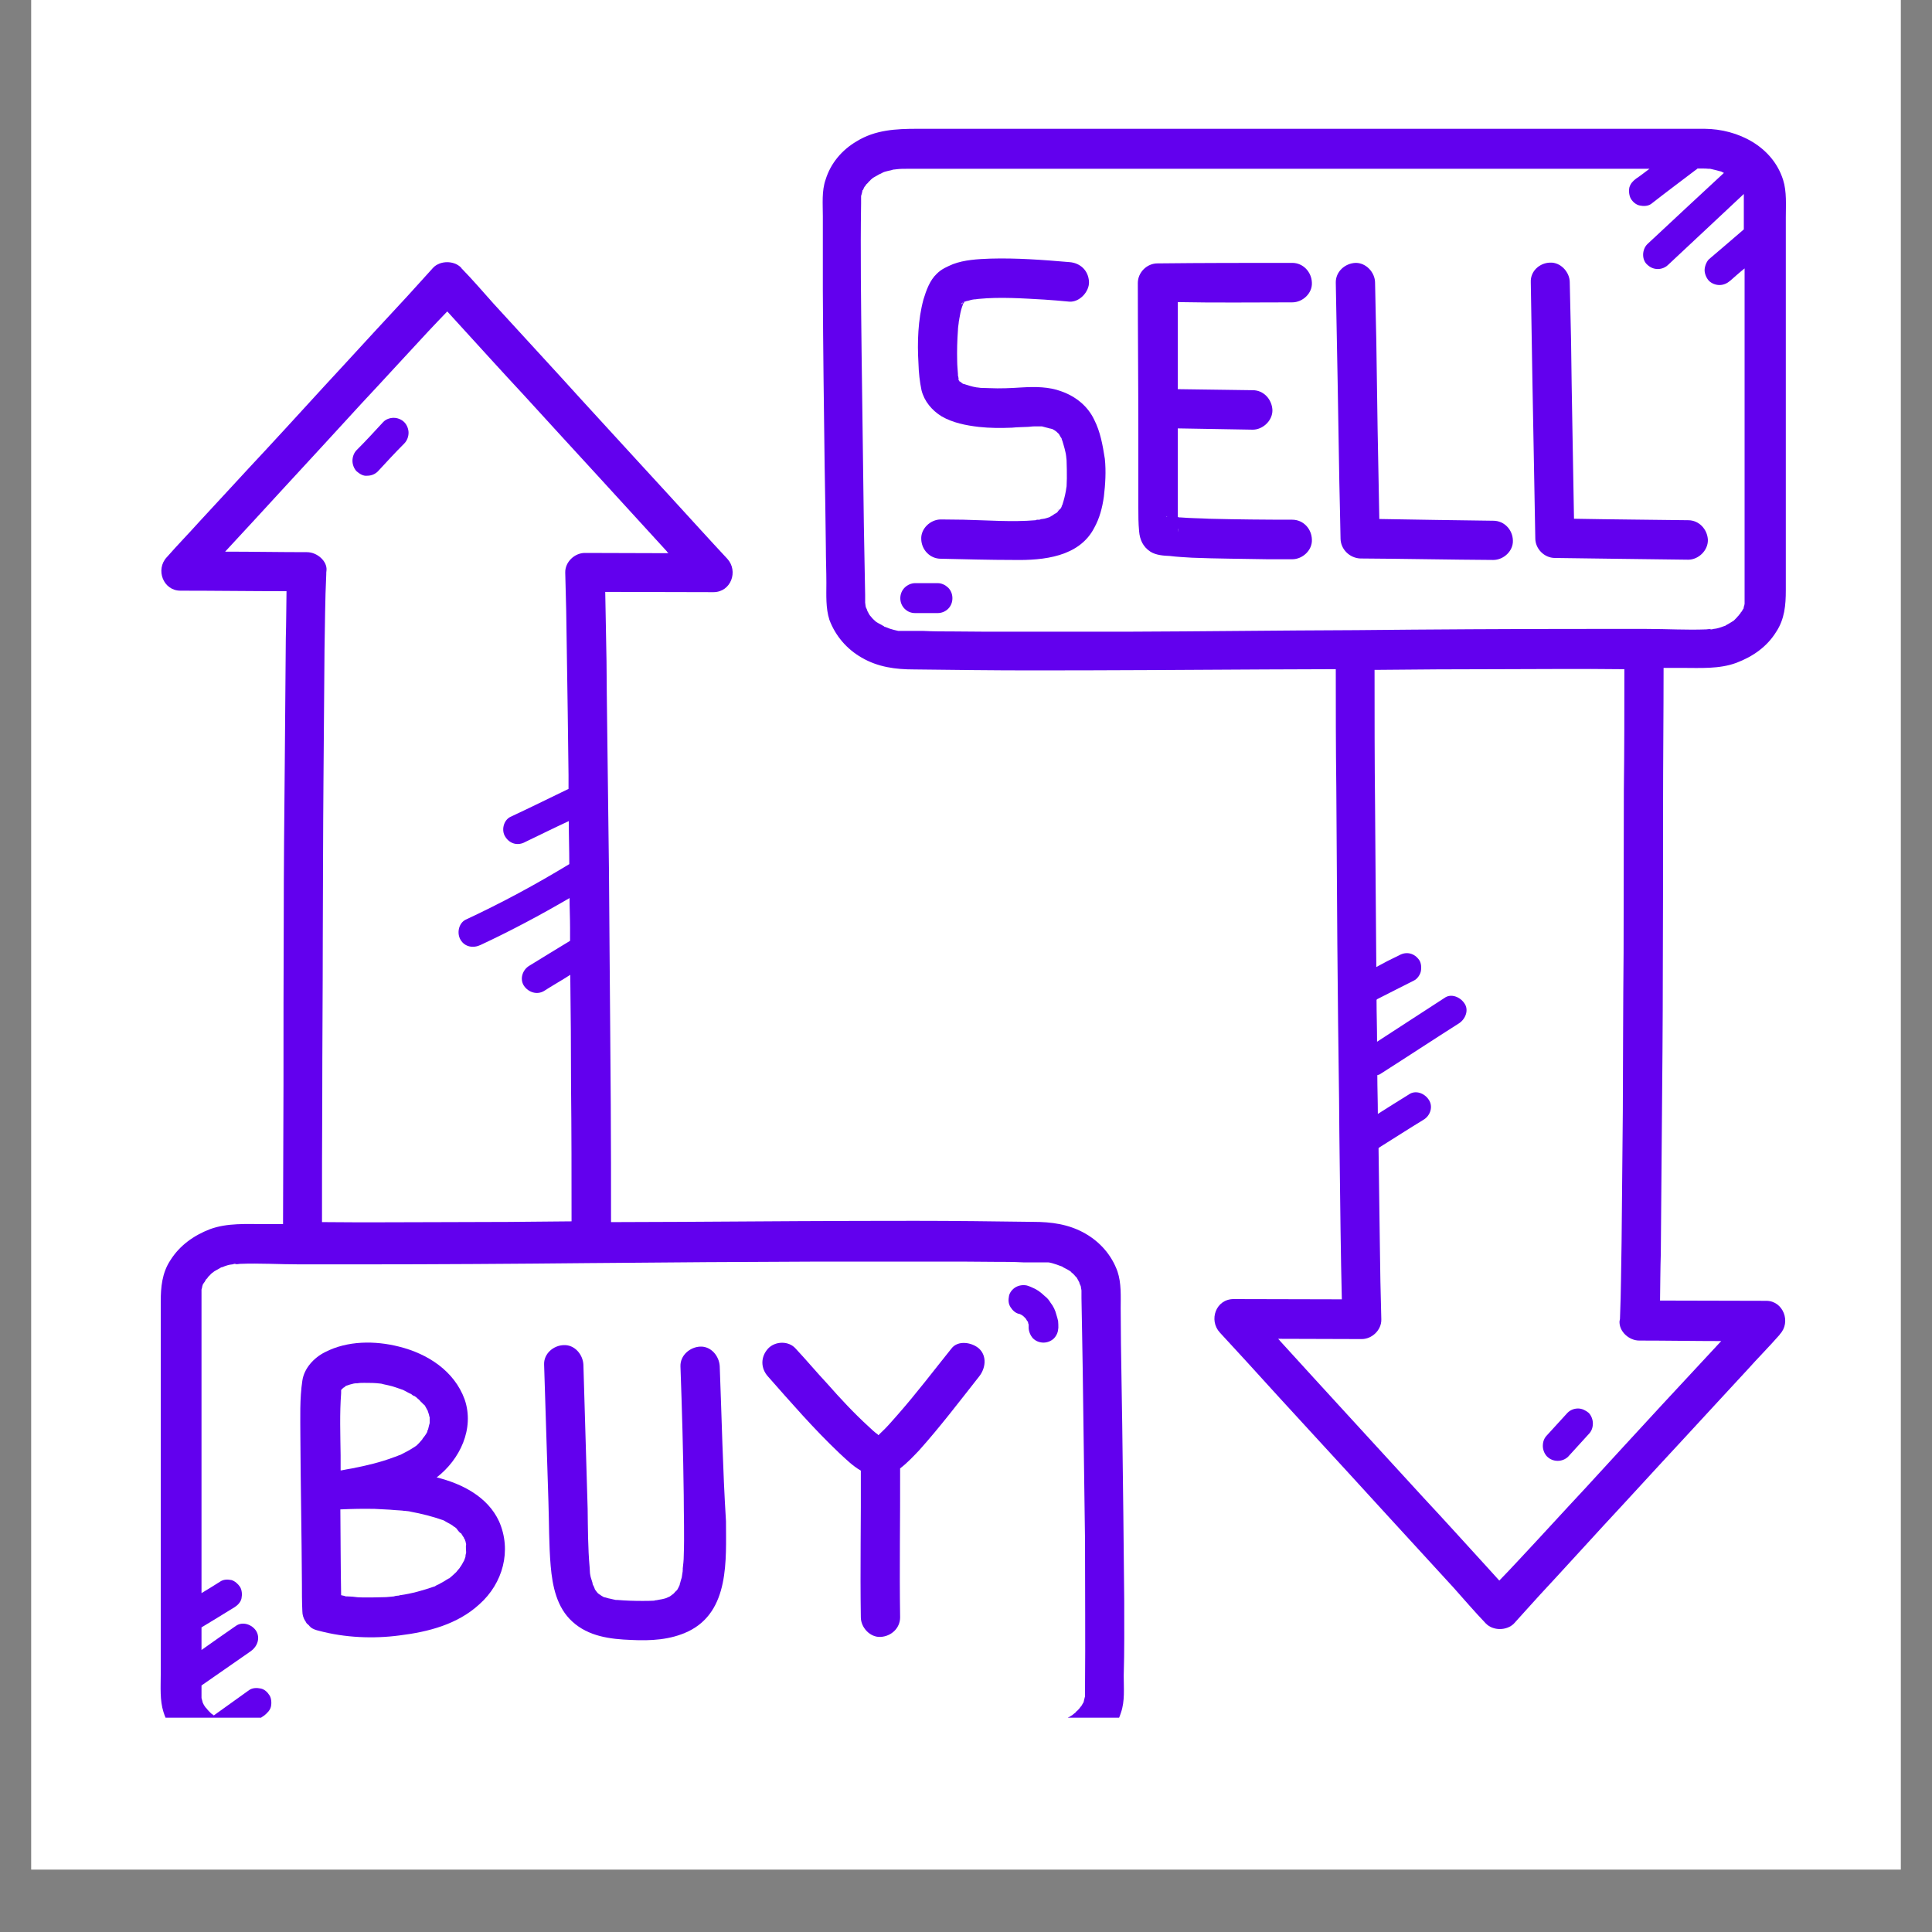<svg xmlns="http://www.w3.org/2000/svg" xmlns:xlink="http://www.w3.org/1999/xlink" width="40" zoomAndPan="magnify" viewBox="0 0 30 30" height="40" preserveAspectRatio="xMidYMid meet" version="1.0"><rect x="0" y="0" width="30" height="30" fill="#808080" stroke="none"/><defs><clipPath id="dfac2bef64"><path d="M 0.484 0 L 29.516 0 L 29.516 29.031 L 0.484 29.031 Z M 0.484 0 " clip-rule="nonzero"/></clipPath><clipPath id="7050bc6e00"><path d="M 2.41 4 L 18 4 L 18 26.672 L 2.41 26.672 Z M 2.41 4 " clip-rule="nonzero"/></clipPath><clipPath id="dbfc2b7a29"><path d="M 27 9 L 27.816 9 L 27.816 10 L 27 10 Z M 27 9 " clip-rule="nonzero"/></clipPath><clipPath id="d8d63807be"><path d="M 12 2 L 27.816 2 L 27.816 26 L 12 26 Z M 12 2 " clip-rule="nonzero"/></clipPath></defs><g clip-path="url(#dfac2bef64)"><path fill="#ffffff" d="M 0.484 0 L 29.516 0 L 29.516 29.031 L 0.484 29.031 Z M 0.484 0 " fill-opacity="1" fill-rule="nonzero"/></g><path fill="#6200ee" d="M 3.621 19.613 C 3.621 19.613 3.629 19.613 3.629 19.613 C 3.629 19.621 3.629 19.621 3.621 19.613 Z M 3.621 19.613 " fill-opacity="1" fill-rule="nonzero"/><g clip-path="url(#7050bc6e00)"><path fill="#6200ee" d="M 17.457 24.859 C 17.449 23.949 17.438 23.043 17.426 22.133 C 17.418 21.711 17.414 21.281 17.406 20.859 C 17.406 20.676 17.402 20.5 17.402 20.316 C 17.402 20.129 17.414 19.926 17.352 19.742 C 17.262 19.492 17.086 19.289 16.855 19.156 C 16.598 19.008 16.324 18.973 16.039 18.973 C 15.43 18.965 14.82 18.957 14.211 18.957 C 13 18.957 11.785 18.965 10.574 18.973 C 10.215 18.973 9.848 18.977 9.488 18.977 C 9.488 18.371 9.488 17.766 9.484 17.156 C 9.477 16.34 9.473 15.527 9.465 14.715 C 9.461 13.914 9.453 13.113 9.441 12.305 C 9.434 11.625 9.422 10.945 9.418 10.27 C 9.41 9.906 9.406 9.547 9.398 9.191 C 9.957 9.191 10.52 9.195 11.078 9.195 C 11.352 9.195 11.469 8.867 11.293 8.676 C 11.152 8.523 11.016 8.379 10.879 8.227 C 10.547 7.863 10.219 7.504 9.891 7.148 C 9.496 6.715 9.094 6.281 8.699 5.844 C 8.352 5.465 8.012 5.094 7.664 4.715 C 7.5 4.531 7.336 4.34 7.164 4.164 C 7.164 4.164 7.16 4.156 7.16 4.156 C 7.051 4.043 6.836 4.043 6.727 4.156 C 6.594 4.305 6.453 4.457 6.32 4.605 C 5.984 4.965 5.656 5.324 5.328 5.68 C 4.926 6.113 4.531 6.551 4.129 6.984 C 3.781 7.355 3.441 7.73 3.094 8.102 C 2.93 8.285 2.754 8.465 2.594 8.648 C 2.594 8.648 2.59 8.652 2.59 8.652 C 2.41 8.844 2.535 9.172 2.801 9.172 C 3.348 9.172 3.902 9.18 4.449 9.18 C 4.445 9.422 4.445 9.668 4.438 9.914 C 4.434 10.562 4.426 11.203 4.422 11.852 C 4.414 12.664 4.406 13.48 4.406 14.293 C 4.402 15.137 4.402 15.988 4.402 16.832 C 4.402 17.559 4.395 18.281 4.395 19.008 C 4.297 19.008 4.207 19.008 4.109 19.008 C 3.824 19.008 3.531 18.988 3.262 19.086 C 3.008 19.184 2.789 19.34 2.645 19.57 C 2.516 19.766 2.496 19.988 2.496 20.211 C 2.496 20.594 2.496 20.965 2.496 21.344 C 2.496 22.27 2.496 23.199 2.496 24.121 C 2.496 24.555 2.496 24.988 2.496 25.426 C 2.496 25.621 2.496 25.809 2.496 26.004 C 2.496 26.195 2.48 26.402 2.539 26.586 C 2.703 27.105 3.238 27.375 3.758 27.383 C 3.879 27.383 4 27.383 4.121 27.383 C 4.449 27.383 4.777 27.383 5.109 27.383 C 5.594 27.383 6.074 27.383 6.562 27.383 C 7.148 27.383 7.73 27.383 8.309 27.383 C 8.941 27.383 9.574 27.383 10.207 27.383 C 10.828 27.383 11.457 27.383 12.078 27.383 C 12.641 27.383 13.207 27.383 13.773 27.383 C 14.227 27.383 14.676 27.383 15.125 27.383 C 15.41 27.383 15.699 27.383 15.984 27.383 C 16.312 27.383 16.633 27.363 16.926 27.184 C 17.152 27.051 17.328 26.844 17.406 26.594 C 17.469 26.414 17.449 26.215 17.449 26.023 C 17.461 25.633 17.457 25.246 17.457 24.859 Z M 16.484 19.648 C 16.477 19.645 16.465 19.645 16.465 19.645 C 16.465 19.645 16.469 19.645 16.484 19.648 Z M 4.766 8.574 C 4.34 8.574 3.922 8.566 3.496 8.566 C 3.801 8.238 4.109 7.902 4.414 7.57 C 4.816 7.137 5.211 6.703 5.613 6.266 C 5.961 5.895 6.301 5.52 6.648 5.148 C 6.746 5.043 6.844 4.941 6.945 4.836 C 7.012 4.91 7.074 4.977 7.141 5.051 C 7.469 5.41 7.797 5.773 8.125 6.125 C 8.523 6.562 8.922 6.996 9.32 7.43 C 9.668 7.809 10.008 8.184 10.355 8.562 C 10.359 8.574 10.371 8.578 10.379 8.59 C 9.945 8.59 9.516 8.586 9.082 8.586 C 8.922 8.586 8.773 8.727 8.777 8.891 C 8.789 9.289 8.797 9.68 8.801 10.078 C 8.812 10.734 8.82 11.379 8.828 12.035 C 8.828 12.109 8.828 12.184 8.828 12.25 C 8.527 12.395 8.23 12.543 7.926 12.684 C 7.816 12.738 7.781 12.898 7.848 12.996 C 7.918 13.105 8.043 13.137 8.156 13.074 C 8.383 12.965 8.605 12.855 8.832 12.75 C 8.832 12.973 8.84 13.191 8.84 13.418 C 8.32 13.734 7.785 14.023 7.23 14.281 C 7.121 14.336 7.09 14.492 7.152 14.594 C 7.219 14.707 7.352 14.727 7.465 14.672 C 7.934 14.453 8.395 14.207 8.844 13.945 C 8.844 14.098 8.852 14.25 8.852 14.402 C 8.852 14.469 8.852 14.543 8.852 14.609 C 8.637 14.738 8.43 14.867 8.219 14.996 C 8.113 15.059 8.066 15.203 8.137 15.309 C 8.207 15.41 8.34 15.453 8.449 15.387 C 8.582 15.301 8.723 15.223 8.855 15.137 C 8.863 15.711 8.867 16.281 8.867 16.855 C 8.875 17.559 8.875 18.262 8.875 18.965 C 8.223 18.973 7.574 18.977 6.922 18.977 C 6.301 18.977 5.672 18.984 5.055 18.977 C 5.035 18.977 5.016 18.977 5 18.977 C 5 18.348 5 17.723 5.004 17.094 C 5.004 16.254 5.012 15.41 5.012 14.574 C 5.016 13.746 5.016 12.93 5.023 12.102 C 5.027 11.43 5.035 10.758 5.039 10.086 C 5.047 9.699 5.047 9.309 5.066 8.922 C 5.066 8.898 5.066 8.879 5.07 8.855 C 5.082 8.715 4.926 8.574 4.766 8.574 Z M 3.441 19.664 C 3.43 19.668 3.422 19.668 3.414 19.676 C 3.43 19.668 3.434 19.664 3.441 19.664 Z M 3.293 19.742 C 3.293 19.742 3.289 19.746 3.281 19.754 C 3.289 19.746 3.293 19.742 3.293 19.742 Z M 3.262 26.605 C 3.27 26.609 3.281 26.617 3.281 26.617 C 3.281 26.617 3.277 26.609 3.262 26.605 Z M 16.672 26.617 C 16.672 26.617 16.684 26.609 16.691 26.605 C 16.676 26.609 16.672 26.617 16.672 26.617 Z M 16.781 26.508 C 16.773 26.512 16.773 26.512 16.781 26.508 C 16.785 26.5 16.805 26.48 16.781 26.508 Z M 16.77 26.523 C 16.762 26.523 16.77 26.523 16.77 26.523 C 16.77 26.523 16.762 26.523 16.77 26.523 Z M 16.848 26.23 C 16.848 26.27 16.848 26.305 16.848 26.34 C 16.84 26.367 16.836 26.395 16.828 26.422 C 16.828 26.422 16.828 26.426 16.828 26.426 C 16.828 26.426 16.828 26.434 16.824 26.434 C 16.812 26.453 16.805 26.469 16.793 26.488 C 16.793 26.488 16.781 26.5 16.773 26.512 C 16.762 26.531 16.746 26.543 16.73 26.562 C 16.73 26.562 16.707 26.578 16.695 26.598 C 16.684 26.605 16.676 26.609 16.664 26.621 C 16.648 26.637 16.621 26.648 16.605 26.66 C 16.594 26.664 16.578 26.672 16.566 26.68 C 16.555 26.684 16.508 26.715 16.551 26.691 C 16.586 26.664 16.52 26.703 16.508 26.707 C 16.477 26.719 16.453 26.727 16.422 26.734 C 16.398 26.738 16.371 26.746 16.348 26.75 C 16.348 26.75 16.344 26.75 16.344 26.75 C 16.332 26.75 16.312 26.758 16.305 26.758 C 16.25 26.762 16.191 26.762 16.137 26.762 C 15.918 26.762 15.703 26.762 15.484 26.762 C 15.09 26.762 14.691 26.762 14.297 26.762 C 13.773 26.762 13.258 26.762 12.734 26.762 C 12.137 26.762 11.539 26.762 10.945 26.762 C 10.324 26.762 9.695 26.762 9.074 26.762 C 8.48 26.762 7.875 26.762 7.281 26.762 C 6.758 26.762 6.234 26.762 5.711 26.762 C 5.316 26.762 4.914 26.762 4.516 26.762 C 4.316 26.762 4.121 26.762 3.922 26.762 C 3.98 26.719 4.043 26.68 4.105 26.637 C 4.152 26.598 4.195 26.555 4.207 26.5 C 4.219 26.445 4.215 26.371 4.184 26.324 C 4.152 26.273 4.105 26.23 4.047 26.219 C 3.992 26.207 3.922 26.207 3.871 26.242 C 3.691 26.371 3.5 26.508 3.32 26.637 C 3.312 26.629 3.301 26.621 3.293 26.617 C 3.281 26.609 3.277 26.605 3.277 26.605 C 3.25 26.578 3.215 26.543 3.203 26.523 C 3.195 26.52 3.195 26.512 3.191 26.512 C 3.172 26.488 3.16 26.465 3.148 26.438 C 3.141 26.414 3.137 26.391 3.129 26.367 C 3.129 26.367 3.129 26.359 3.129 26.359 C 3.129 26.336 3.129 26.312 3.129 26.285 C 3.129 26.25 3.129 26.207 3.129 26.172 C 3.387 25.992 3.641 25.816 3.898 25.637 C 3.992 25.57 4.047 25.438 3.977 25.324 C 3.914 25.227 3.77 25.172 3.664 25.246 C 3.488 25.367 3.305 25.496 3.129 25.621 C 3.129 25.504 3.129 25.387 3.129 25.27 C 3.301 25.168 3.469 25.062 3.648 24.953 C 3.695 24.922 3.738 24.875 3.75 24.82 C 3.762 24.762 3.758 24.691 3.727 24.641 C 3.695 24.594 3.648 24.551 3.594 24.535 C 3.531 24.523 3.469 24.523 3.414 24.562 C 3.32 24.621 3.227 24.68 3.129 24.738 C 3.129 23.992 3.129 23.246 3.129 22.496 C 3.129 21.699 3.129 20.902 3.129 20.102 C 3.129 20.086 3.129 20.066 3.129 20.047 C 3.129 20.043 3.129 20.035 3.129 20.023 C 3.137 20.004 3.137 19.992 3.141 19.973 C 3.141 19.969 3.148 19.957 3.148 19.949 C 3.16 19.93 3.168 19.914 3.18 19.902 C 3.18 19.895 3.191 19.887 3.195 19.875 C 3.191 19.883 3.191 19.875 3.203 19.863 C 3.207 19.859 3.207 19.859 3.215 19.852 C 3.215 19.852 3.215 19.848 3.215 19.848 C 3.215 19.848 3.215 19.852 3.215 19.852 C 3.223 19.848 3.223 19.84 3.227 19.832 C 3.246 19.816 3.262 19.797 3.281 19.777 C 3.281 19.777 3.289 19.773 3.293 19.766 C 3.293 19.766 3.301 19.766 3.301 19.762 C 3.32 19.746 3.336 19.734 3.359 19.723 C 3.379 19.711 3.402 19.699 3.422 19.688 C 3.422 19.688 3.43 19.68 3.434 19.68 C 3.441 19.68 3.445 19.676 3.453 19.676 C 3.5 19.656 3.555 19.637 3.609 19.633 C 3.621 19.633 3.629 19.625 3.641 19.625 C 3.648 19.625 3.648 19.625 3.652 19.625 C 3.691 19.621 3.664 19.625 3.648 19.633 C 3.672 19.633 3.719 19.625 3.727 19.625 C 4.031 19.613 4.34 19.633 4.652 19.633 C 4.961 19.633 5.273 19.633 5.578 19.633 C 6.773 19.633 7.98 19.625 9.18 19.613 C 9.184 19.613 9.184 19.613 9.191 19.613 C 10.371 19.602 11.559 19.594 12.738 19.59 C 13.336 19.59 13.926 19.59 14.523 19.59 C 14.828 19.59 15.125 19.59 15.43 19.594 C 15.582 19.594 15.734 19.594 15.887 19.602 C 15.961 19.602 16.031 19.602 16.105 19.602 C 16.137 19.602 16.168 19.602 16.195 19.602 C 16.215 19.602 16.227 19.602 16.246 19.602 C 16.262 19.602 16.27 19.602 16.277 19.602 C 16.316 19.605 16.371 19.625 16.41 19.637 C 16.434 19.645 16.457 19.656 16.484 19.664 C 16.488 19.664 16.496 19.668 16.496 19.668 C 16.5 19.676 16.512 19.68 16.512 19.68 C 16.531 19.691 16.641 19.742 16.641 19.762 C 16.641 19.766 16.594 19.719 16.617 19.742 C 16.629 19.754 16.633 19.762 16.648 19.766 C 16.672 19.785 16.691 19.809 16.707 19.828 C 16.707 19.828 16.715 19.832 16.715 19.832 C 16.727 19.852 16.738 19.871 16.746 19.887 C 16.75 19.895 16.75 19.902 16.758 19.906 C 16.758 19.926 16.773 19.949 16.781 19.969 C 16.781 19.973 16.785 19.98 16.785 19.988 C 16.785 20.004 16.793 20.023 16.793 20.043 C 16.793 20.078 16.793 20.121 16.793 20.156 C 16.801 20.52 16.805 20.879 16.812 21.242 C 16.824 22.129 16.836 23.02 16.848 23.906 C 16.848 24.68 16.855 25.453 16.848 26.23 Z M 16.848 26.23 " fill-opacity="1" fill-rule="nonzero"/></g><path fill="#6200ee" d="M 3.191 19.832 C 3.191 19.84 3.191 19.84 3.191 19.832 C 3.184 19.84 3.18 19.852 3.172 19.859 C 3.184 19.859 3.191 19.848 3.191 19.832 Z M 3.191 19.832 " fill-opacity="1" fill-rule="nonzero"/><path fill="#6200ee" d="M 5.352 21.527 C 5.355 21.527 5.363 21.523 5.363 21.523 C 5.363 21.523 5.355 21.523 5.352 21.527 C 5.352 21.523 5.352 21.523 5.352 21.527 C 5.352 21.523 5.352 21.527 5.352 21.527 Z M 5.352 21.527 " fill-opacity="1" fill-rule="nonzero"/><path fill="#6200ee" d="M 6.781 22.941 C 7.141 22.664 7.371 22.184 7.215 21.73 C 7.055 21.289 6.641 21.02 6.195 20.91 C 5.824 20.816 5.395 20.816 5.047 20.996 C 4.875 21.082 4.723 21.246 4.695 21.438 C 4.652 21.719 4.664 22.016 4.664 22.297 C 4.668 23.059 4.684 23.82 4.688 24.578 C 4.688 24.727 4.688 24.875 4.695 25.02 C 4.695 25.074 4.711 25.125 4.738 25.168 C 4.738 25.168 4.738 25.172 4.742 25.172 C 4.75 25.184 4.754 25.199 4.766 25.211 C 4.773 25.215 4.777 25.223 4.785 25.227 C 4.793 25.234 4.805 25.246 4.809 25.254 C 4.816 25.258 4.82 25.258 4.82 25.266 C 4.859 25.297 4.906 25.312 4.957 25.324 C 5.355 25.43 5.797 25.449 6.203 25.395 C 6.652 25.34 7.105 25.223 7.445 24.91 C 7.809 24.586 7.949 24.078 7.75 23.625 C 7.574 23.242 7.176 23.039 6.781 22.941 Z M 6.32 23.465 C 6.32 23.465 6.301 23.465 6.293 23.461 C 6.301 23.465 6.312 23.465 6.32 23.465 Z M 6.648 22.102 C 6.648 22.102 6.648 22.098 6.648 22.09 C 6.648 22.098 6.648 22.102 6.648 22.102 Z M 6.445 21.68 C 6.445 21.68 6.453 21.68 6.445 21.68 C 6.484 21.707 6.465 21.691 6.445 21.68 Z M 6.445 21.676 C 6.445 21.676 6.441 21.668 6.441 21.668 C 6.441 21.676 6.441 21.676 6.445 21.676 Z M 5.363 21.523 C 5.371 21.523 5.375 21.516 5.383 21.516 C 5.418 21.504 5.453 21.492 5.492 21.484 C 5.508 21.48 5.523 21.48 5.539 21.48 C 5.539 21.48 5.547 21.48 5.547 21.48 C 5.582 21.473 5.617 21.473 5.656 21.473 C 5.742 21.473 5.82 21.473 5.906 21.484 C 5.922 21.484 5.941 21.492 5.961 21.496 C 6.004 21.504 6.051 21.516 6.094 21.527 C 6.129 21.539 6.172 21.551 6.211 21.566 C 6.227 21.57 6.238 21.578 6.258 21.582 C 6.227 21.57 6.277 21.59 6.281 21.594 C 6.32 21.613 6.348 21.633 6.387 21.648 C 6.402 21.664 6.422 21.676 6.441 21.68 C 6.445 21.688 6.453 21.688 6.457 21.691 C 6.484 21.719 6.512 21.734 6.531 21.762 C 6.543 21.773 6.562 21.789 6.574 21.805 C 6.582 21.809 6.582 21.809 6.586 21.816 C 6.586 21.816 6.586 21.82 6.594 21.82 C 6.605 21.84 6.617 21.863 6.629 21.883 C 6.629 21.891 6.637 21.895 6.641 21.902 C 6.641 21.902 6.641 21.902 6.641 21.906 C 6.648 21.93 6.66 21.957 6.664 21.98 C 6.664 21.988 6.664 21.992 6.672 22.004 C 6.672 22.004 6.672 22.012 6.672 22.012 C 6.672 22.035 6.672 22.055 6.672 22.078 C 6.672 22.078 6.672 22.086 6.672 22.098 C 6.664 22.121 6.66 22.145 6.652 22.176 C 6.648 22.188 6.648 22.199 6.641 22.207 C 6.629 22.23 6.637 22.238 6.637 22.23 C 6.617 22.27 6.574 22.328 6.562 22.34 C 6.562 22.348 6.551 22.355 6.543 22.367 C 6.543 22.367 6.539 22.371 6.539 22.371 C 6.52 22.391 6.508 22.41 6.488 22.426 C 6.477 22.438 6.473 22.445 6.457 22.453 C 6.457 22.453 6.453 22.457 6.453 22.457 C 6.418 22.48 6.375 22.508 6.332 22.531 C 6.293 22.551 6.25 22.574 6.211 22.594 C 6.203 22.594 6.195 22.598 6.195 22.598 C 6.168 22.609 6.141 22.621 6.113 22.629 C 5.906 22.707 5.688 22.758 5.469 22.801 C 5.41 22.812 5.355 22.82 5.301 22.832 C 5.297 22.832 5.297 22.832 5.289 22.832 C 5.289 22.75 5.289 22.676 5.289 22.598 C 5.285 22.273 5.273 21.949 5.297 21.633 C 5.297 21.621 5.297 21.605 5.297 21.594 C 5.297 21.59 5.297 21.582 5.301 21.578 C 5.309 21.57 5.316 21.566 5.32 21.559 C 5.328 21.559 5.328 21.551 5.328 21.551 C 5.34 21.547 5.352 21.539 5.363 21.527 C 5.355 21.527 5.352 21.535 5.344 21.535 C 5.352 21.535 5.355 21.527 5.363 21.527 C 5.383 21.508 5.383 21.516 5.363 21.523 Z M 5.375 24.789 C 5.371 24.789 5.371 24.789 5.363 24.789 C 5.328 24.781 5.355 24.789 5.375 24.789 Z M 6.98 24.512 C 6.988 24.508 6.996 24.5 6.996 24.5 C 6.996 24.5 6.988 24.508 6.98 24.512 Z M 7.203 24.242 C 7.195 24.25 7.195 24.254 7.203 24.242 Z M 7.227 24.176 C 7.219 24.195 7.215 24.215 7.207 24.23 C 7.207 24.238 7.203 24.238 7.203 24.238 C 7.184 24.273 7.164 24.312 7.141 24.34 C 7.141 24.348 7.129 24.355 7.121 24.367 C 7.109 24.379 7.098 24.395 7.086 24.41 C 7.051 24.445 7.012 24.477 6.977 24.508 C 6.969 24.508 6.969 24.512 6.965 24.512 C 6.945 24.523 6.926 24.535 6.902 24.551 C 6.871 24.566 6.844 24.586 6.805 24.605 C 6.789 24.609 6.77 24.621 6.758 24.629 C 6.75 24.629 6.75 24.637 6.746 24.637 C 6.746 24.637 6.746 24.637 6.738 24.637 C 6.57 24.695 6.391 24.746 6.215 24.77 C 6.211 24.77 6.203 24.77 6.195 24.777 C 6.191 24.777 6.191 24.777 6.184 24.777 C 6.148 24.781 6.172 24.777 6.184 24.777 C 6.168 24.777 6.137 24.781 6.117 24.789 C 6.062 24.793 6.016 24.801 5.961 24.801 C 5.852 24.805 5.742 24.805 5.633 24.805 C 5.578 24.805 5.527 24.801 5.473 24.793 C 5.449 24.793 5.426 24.789 5.395 24.789 C 5.387 24.789 5.383 24.789 5.375 24.789 C 5.352 24.781 5.328 24.777 5.297 24.77 C 5.289 24.324 5.289 23.883 5.285 23.438 C 5.461 23.43 5.637 23.426 5.82 23.43 C 5.93 23.438 6.031 23.438 6.137 23.449 C 6.184 23.453 6.234 23.453 6.281 23.461 C 6.281 23.461 6.289 23.461 6.289 23.461 C 6.289 23.461 6.289 23.461 6.293 23.461 C 6.32 23.465 6.348 23.465 6.375 23.473 C 6.543 23.504 6.715 23.547 6.879 23.605 C 6.887 23.605 6.891 23.613 6.898 23.613 C 6.914 23.625 6.934 23.633 6.953 23.645 C 6.988 23.664 7.02 23.68 7.051 23.707 C 7.051 23.707 7.055 23.711 7.062 23.711 C 7.066 23.719 7.074 23.723 7.078 23.723 C 7.098 23.742 7.133 23.805 7.16 23.809 C 7.16 23.809 7.164 23.816 7.164 23.816 C 7.176 23.832 7.188 23.859 7.203 23.875 C 7.203 23.883 7.207 23.891 7.207 23.891 C 7.207 23.891 7.207 23.895 7.215 23.895 C 7.219 23.906 7.219 23.918 7.227 23.93 C 7.23 23.949 7.238 23.969 7.238 23.988 C 7.23 24.004 7.238 24.078 7.238 24.102 C 7.238 24.102 7.238 24.109 7.238 24.109 C 7.23 24.141 7.227 24.156 7.227 24.176 Z M 7.227 24.176 " fill-opacity="1" fill-rule="nonzero"/><path fill="#6200ee" d="M 7.207 23.906 C 7.207 23.902 7.203 23.902 7.203 23.902 C 7.203 23.891 7.203 23.895 7.207 23.906 Z M 7.207 23.906 " fill-opacity="1" fill-rule="nonzero"/><path fill="#6200ee" d="M 10.438 24.746 C 10.438 24.746 10.445 24.746 10.438 24.746 C 10.438 24.738 10.434 24.746 10.426 24.75 C 10.434 24.75 10.434 24.75 10.438 24.746 C 10.438 24.75 10.438 24.75 10.438 24.746 Z M 10.438 24.746 " fill-opacity="1" fill-rule="nonzero"/><path fill="#6200ee" d="M 11.176 21.215 C 11.168 21.059 11.043 20.902 10.871 20.91 C 10.715 20.918 10.562 21.043 10.566 21.215 C 10.59 21.883 10.609 22.551 10.617 23.215 C 10.617 23.535 10.629 23.848 10.617 24.164 C 10.617 24.227 10.609 24.293 10.602 24.355 C 10.602 24.355 10.602 24.367 10.602 24.379 C 10.602 24.383 10.602 24.383 10.602 24.391 C 10.598 24.426 10.59 24.457 10.586 24.496 C 10.578 24.523 10.566 24.555 10.562 24.578 C 10.562 24.578 10.562 24.586 10.555 24.594 C 10.562 24.578 10.566 24.574 10.555 24.598 C 10.555 24.598 10.555 24.605 10.555 24.605 C 10.555 24.609 10.555 24.609 10.555 24.609 C 10.543 24.637 10.531 24.66 10.52 24.68 C 10.52 24.68 10.512 24.691 10.508 24.695 C 10.5 24.703 10.492 24.715 10.48 24.719 C 10.477 24.734 10.465 24.738 10.457 24.746 C 10.457 24.746 10.465 24.746 10.465 24.746 C 10.465 24.746 10.457 24.75 10.453 24.75 C 10.438 24.762 10.438 24.762 10.445 24.758 C 10.426 24.77 10.402 24.789 10.402 24.789 C 10.391 24.793 10.379 24.801 10.367 24.805 C 10.34 24.82 10.312 24.824 10.281 24.832 C 10.25 24.836 10.219 24.844 10.195 24.848 C 10.191 24.848 10.172 24.848 10.16 24.855 C 10.098 24.859 10.031 24.859 9.969 24.859 C 9.844 24.859 9.715 24.855 9.586 24.844 C 9.586 24.844 9.574 24.844 9.562 24.844 C 9.531 24.836 9.5 24.832 9.473 24.824 C 9.441 24.82 9.41 24.805 9.379 24.801 C 9.375 24.801 9.367 24.793 9.363 24.793 C 9.355 24.789 9.344 24.781 9.344 24.781 C 9.332 24.777 9.32 24.762 9.309 24.758 C 9.301 24.758 9.301 24.75 9.297 24.75 C 9.277 24.738 9.266 24.715 9.254 24.703 C 9.246 24.691 9.238 24.68 9.238 24.68 C 9.234 24.664 9.227 24.652 9.223 24.641 C 9.223 24.637 9.215 24.621 9.211 24.617 C 9.203 24.605 9.199 24.578 9.199 24.574 C 9.191 24.543 9.18 24.52 9.172 24.488 C 9.168 24.465 9.16 24.434 9.16 24.41 C 9.16 24.395 9.156 24.348 9.156 24.34 C 9.129 24.043 9.129 23.73 9.125 23.43 C 9.102 22.684 9.082 21.938 9.059 21.191 C 9.051 21.031 8.922 20.879 8.754 20.887 C 8.594 20.891 8.441 21.02 8.449 21.191 C 8.473 21.902 8.492 22.609 8.516 23.32 C 8.527 23.648 8.523 23.988 8.551 24.316 C 8.578 24.629 8.645 24.961 8.887 25.18 C 9.137 25.41 9.473 25.453 9.801 25.465 C 10.105 25.48 10.41 25.465 10.688 25.332 C 11.332 25.02 11.273 24.219 11.273 23.621 C 11.223 22.82 11.207 22.016 11.176 21.215 Z M 9.129 24.41 C 9.129 24.402 9.129 24.402 9.129 24.395 C 9.117 24.34 9.125 24.391 9.129 24.41 Z M 9.539 24.844 C 9.531 24.844 9.52 24.844 9.52 24.844 C 9.52 24.844 9.527 24.844 9.539 24.844 Z M 10.148 24.855 C 10.141 24.855 10.141 24.855 10.148 24.855 C 10.16 24.855 10.191 24.848 10.148 24.855 Z M 10.492 24.695 C 10.488 24.703 10.488 24.707 10.48 24.707 C 10.488 24.703 10.488 24.695 10.492 24.695 Z M 10.602 24.379 C 10.602 24.391 10.602 24.395 10.602 24.395 C 10.598 24.395 10.602 24.383 10.602 24.379 Z M 10.602 24.379 " fill-opacity="1" fill-rule="nonzero"/><path fill="#6200ee" d="M 10.547 24.586 C 10.543 24.594 10.543 24.598 10.543 24.605 C 10.543 24.605 10.543 24.605 10.543 24.598 C 10.547 24.594 10.547 24.594 10.547 24.586 Z M 10.547 24.586 " fill-opacity="1" fill-rule="nonzero"/><path fill="#6200ee" d="M 14.773 20.941 C 14.5 21.281 14.23 21.637 13.938 21.969 C 13.852 22.066 13.77 22.164 13.676 22.25 C 13.664 22.262 13.652 22.273 13.641 22.285 C 13.633 22.281 13.633 22.281 13.629 22.273 C 13.578 22.238 13.535 22.195 13.488 22.152 C 13.262 21.945 13.051 21.719 12.844 21.484 C 12.68 21.309 12.52 21.117 12.355 20.941 C 12.246 20.816 12.035 20.824 11.926 20.941 C 11.809 21.07 11.809 21.246 11.926 21.375 C 12.281 21.777 12.637 22.188 13.031 22.562 C 13.129 22.652 13.238 22.762 13.367 22.836 C 13.371 23.594 13.355 24.355 13.367 25.113 C 13.367 25.27 13.508 25.426 13.672 25.418 C 13.836 25.41 13.977 25.285 13.977 25.113 C 13.965 24.34 13.98 23.57 13.977 22.801 C 14.086 22.719 14.188 22.609 14.273 22.52 C 14.602 22.152 14.898 21.762 15.203 21.375 C 15.301 21.254 15.332 21.062 15.203 20.941 C 15.094 20.844 14.875 20.805 14.773 20.941 Z M 14.773 20.941 " fill-opacity="1" fill-rule="nonzero"/><path fill="#6200ee" d="M 26.605 9.766 C 26.605 9.766 26.598 9.766 26.598 9.766 C 26.598 9.762 26.598 9.762 26.605 9.766 Z M 26.605 9.766 " fill-opacity="1" fill-rule="nonzero"/><g clip-path="url(#dbfc2b7a29)"><path fill="#6200ee" d="M 27.035 9.547 C 27.035 9.539 27.035 9.539 27.035 9.547 C 27.043 9.539 27.047 9.527 27.055 9.52 C 27.043 9.52 27.035 9.535 27.035 9.547 Z M 27.035 9.547 " fill-opacity="1" fill-rule="nonzero"/></g><g clip-path="url(#d8d63807be)"><path fill="#6200ee" d="M 25.805 17.527 C 25.812 16.715 25.82 15.902 25.82 15.086 C 25.824 14.242 25.824 13.395 25.824 12.551 C 25.824 11.82 25.832 11.098 25.832 10.371 C 25.93 10.371 26.02 10.371 26.117 10.371 C 26.402 10.371 26.695 10.391 26.961 10.293 C 27.219 10.195 27.438 10.043 27.582 9.809 C 27.711 9.613 27.73 9.395 27.73 9.168 C 27.73 8.789 27.73 8.414 27.73 8.035 C 27.73 7.113 27.73 6.184 27.73 5.258 C 27.73 4.824 27.73 4.391 27.73 3.957 C 27.73 3.762 27.73 3.57 27.73 3.375 C 27.73 3.184 27.746 2.977 27.688 2.793 C 27.523 2.273 26.988 2.004 26.469 2 C 26.348 2 26.227 2 26.105 2 C 25.777 2 25.449 2 25.117 2 C 24.633 2 24.152 2 23.664 2 C 23.078 2 22.496 2 21.918 2 C 21.285 2 20.652 2 20.02 2 C 19.398 2 18.77 2 18.148 2 C 17.586 2 17.02 2 16.453 2 C 16 2 15.551 2 15.102 2 C 14.816 2 14.527 2 14.242 2 C 13.914 2 13.59 2.016 13.301 2.195 C 13.074 2.328 12.898 2.535 12.82 2.789 C 12.758 2.965 12.777 3.168 12.777 3.355 C 12.777 3.742 12.777 4.121 12.777 4.508 C 12.781 5.418 12.793 6.324 12.805 7.234 C 12.812 7.656 12.82 8.086 12.824 8.508 C 12.824 8.691 12.832 8.867 12.832 9.051 C 12.832 9.238 12.82 9.441 12.879 9.625 C 12.973 9.875 13.148 10.078 13.379 10.211 C 13.633 10.359 13.906 10.395 14.195 10.395 C 14.805 10.402 15.41 10.41 16.02 10.41 C 17.23 10.41 18.449 10.402 19.66 10.395 C 20.02 10.395 20.383 10.391 20.742 10.391 C 20.742 10.996 20.742 11.602 20.75 12.211 C 20.754 13.027 20.762 13.84 20.766 14.652 C 20.773 15.453 20.781 16.254 20.793 17.062 C 20.797 17.742 20.809 18.422 20.816 19.102 C 20.82 19.461 20.828 19.82 20.836 20.176 C 20.273 20.176 19.715 20.172 19.156 20.172 C 18.879 20.172 18.766 20.5 18.941 20.691 C 19.082 20.844 19.215 20.988 19.355 21.141 C 19.684 21.504 20.012 21.863 20.34 22.219 C 20.738 22.652 21.137 23.086 21.535 23.523 C 21.883 23.902 22.223 24.273 22.57 24.652 C 22.734 24.836 22.898 25.027 23.066 25.203 C 23.066 25.203 23.074 25.211 23.074 25.211 C 23.184 25.324 23.395 25.324 23.508 25.211 C 23.641 25.062 23.781 24.91 23.914 24.762 C 24.242 24.41 24.57 24.047 24.898 23.691 C 25.301 23.258 25.695 22.824 26.098 22.391 C 26.445 22.016 26.785 21.645 27.133 21.27 C 27.297 21.086 27.473 20.91 27.633 20.727 C 27.633 20.727 27.637 20.719 27.637 20.719 C 27.816 20.531 27.691 20.199 27.426 20.199 C 26.879 20.199 26.324 20.195 25.777 20.195 C 25.781 19.949 25.781 19.707 25.789 19.461 C 25.793 18.816 25.801 18.176 25.805 17.527 Z M 26.785 9.719 C 26.797 9.711 26.805 9.711 26.812 9.703 C 26.797 9.711 26.793 9.719 26.785 9.719 Z M 26.934 9.637 C 26.934 9.637 26.938 9.633 26.945 9.625 C 26.938 9.633 26.934 9.637 26.934 9.637 Z M 13.555 2.762 C 13.555 2.762 13.543 2.77 13.535 2.773 C 13.551 2.77 13.555 2.762 13.555 2.762 Z M 13.445 2.871 C 13.453 2.867 13.453 2.867 13.445 2.871 C 13.441 2.879 13.422 2.898 13.445 2.871 Z M 13.457 2.855 C 13.465 2.855 13.457 2.855 13.457 2.855 C 13.457 2.855 13.465 2.855 13.457 2.855 Z M 13.742 9.73 C 13.75 9.734 13.762 9.734 13.762 9.734 C 13.762 9.734 13.758 9.734 13.742 9.73 Z M 17.488 9.809 C 16.891 9.809 16.301 9.809 15.703 9.809 C 15.398 9.809 15.102 9.809 14.797 9.805 C 14.645 9.805 14.492 9.805 14.34 9.797 C 14.266 9.797 14.195 9.797 14.121 9.797 C 14.09 9.797 14.059 9.797 14.031 9.797 C 14.012 9.797 14 9.797 13.98 9.797 C 13.965 9.797 13.957 9.797 13.949 9.797 C 13.906 9.789 13.852 9.773 13.816 9.762 C 13.793 9.754 13.77 9.742 13.742 9.734 C 13.738 9.734 13.73 9.73 13.73 9.73 C 13.727 9.723 13.715 9.719 13.715 9.719 C 13.695 9.703 13.586 9.656 13.586 9.637 C 13.586 9.633 13.633 9.68 13.609 9.656 C 13.598 9.645 13.59 9.637 13.578 9.633 C 13.555 9.613 13.535 9.59 13.52 9.57 C 13.52 9.57 13.512 9.562 13.512 9.562 C 13.5 9.547 13.488 9.527 13.48 9.508 C 13.477 9.504 13.477 9.496 13.469 9.492 C 13.469 9.473 13.453 9.449 13.445 9.43 C 13.445 9.422 13.441 9.418 13.441 9.41 C 13.441 9.395 13.434 9.375 13.434 9.355 C 13.434 9.32 13.434 9.277 13.434 9.238 C 13.426 8.879 13.422 8.52 13.414 8.156 C 13.402 7.27 13.391 6.379 13.379 5.492 C 13.371 4.715 13.359 3.93 13.371 3.152 C 13.371 3.117 13.371 3.082 13.371 3.043 C 13.379 3.02 13.387 2.988 13.391 2.965 C 13.391 2.965 13.391 2.957 13.391 2.957 C 13.391 2.957 13.391 2.953 13.398 2.953 C 13.41 2.934 13.414 2.914 13.426 2.898 C 13.426 2.898 13.441 2.887 13.445 2.871 C 13.457 2.855 13.477 2.844 13.488 2.824 C 13.488 2.824 13.512 2.805 13.523 2.789 C 13.535 2.781 13.543 2.773 13.555 2.762 C 13.574 2.75 13.598 2.738 13.617 2.727 C 13.629 2.719 13.641 2.715 13.652 2.707 C 13.664 2.703 13.715 2.672 13.672 2.695 C 13.633 2.719 13.703 2.684 13.715 2.676 C 13.742 2.664 13.77 2.66 13.797 2.652 C 13.824 2.648 13.848 2.641 13.871 2.633 C 13.871 2.633 13.879 2.633 13.879 2.633 C 13.891 2.633 13.906 2.629 13.914 2.629 C 13.969 2.621 14.031 2.621 14.086 2.621 C 14.305 2.621 14.516 2.621 14.734 2.621 C 15.133 2.621 15.527 2.621 15.922 2.621 C 16.445 2.621 16.965 2.621 17.488 2.621 C 18.082 2.621 18.68 2.621 19.277 2.621 C 19.898 2.621 20.523 2.621 21.145 2.621 C 21.742 2.621 22.344 2.621 22.941 2.621 C 23.465 2.621 23.988 2.621 24.512 2.621 C 24.875 2.621 25.246 2.621 25.613 2.621 C 25.543 2.672 25.477 2.727 25.406 2.773 C 25.355 2.812 25.32 2.848 25.301 2.91 C 25.289 2.965 25.297 3.039 25.324 3.086 C 25.355 3.137 25.406 3.18 25.461 3.191 C 25.516 3.203 25.586 3.203 25.637 3.168 C 25.867 2.988 26.098 2.816 26.328 2.641 C 26.344 2.633 26.355 2.621 26.359 2.617 C 26.383 2.617 26.414 2.617 26.438 2.617 C 26.469 2.617 26.5 2.617 26.531 2.621 C 26.535 2.621 26.551 2.621 26.555 2.621 C 26.609 2.633 26.672 2.648 26.727 2.664 C 26.73 2.664 26.742 2.672 26.75 2.676 C 26.754 2.676 26.762 2.684 26.77 2.684 C 26.371 3.051 25.977 3.422 25.582 3.789 C 25.496 3.871 25.488 4.035 25.582 4.113 C 25.672 4.199 25.812 4.199 25.902 4.113 C 26.293 3.746 26.688 3.379 27.078 3.012 C 27.078 3.012 27.078 3.012 27.078 3.02 C 27.078 3.043 27.078 3.07 27.078 3.094 C 27.078 3.254 27.078 3.406 27.078 3.562 C 26.895 3.719 26.715 3.875 26.535 4.027 C 26.496 4.066 26.469 4.141 26.469 4.195 C 26.469 4.25 26.496 4.316 26.535 4.359 C 26.578 4.402 26.641 4.426 26.699 4.426 C 26.762 4.426 26.816 4.402 26.867 4.359 C 26.938 4.297 27.012 4.23 27.09 4.168 C 27.09 4.176 27.09 4.184 27.09 4.195 C 27.09 5.098 27.09 6 27.09 6.902 C 27.09 7.699 27.09 8.492 27.09 9.297 C 27.09 9.312 27.09 9.332 27.09 9.352 C 27.09 9.355 27.09 9.363 27.09 9.375 C 27.086 9.395 27.086 9.406 27.078 9.422 C 27.078 9.43 27.074 9.441 27.074 9.449 C 27.059 9.465 27.055 9.484 27.043 9.496 C 27.043 9.504 27.031 9.508 27.023 9.52 C 27.031 9.516 27.031 9.52 27.016 9.535 C 27.012 9.539 27.012 9.539 27.004 9.547 C 27.004 9.547 27.004 9.551 27.004 9.551 C 27.004 9.551 27.004 9.547 27.004 9.547 C 27 9.551 27 9.559 26.992 9.562 C 26.977 9.582 26.957 9.602 26.938 9.621 C 26.938 9.621 26.934 9.625 26.926 9.633 C 26.926 9.633 26.922 9.633 26.922 9.637 C 26.902 9.648 26.883 9.66 26.859 9.676 C 26.84 9.688 26.816 9.699 26.797 9.711 C 26.797 9.711 26.793 9.719 26.785 9.719 C 26.781 9.719 26.773 9.723 26.77 9.723 C 26.719 9.742 26.664 9.762 26.609 9.766 C 26.598 9.766 26.59 9.773 26.578 9.773 C 26.574 9.773 26.574 9.773 26.566 9.773 C 26.531 9.777 26.555 9.773 26.574 9.766 C 26.551 9.766 26.5 9.773 26.496 9.773 C 26.191 9.785 25.879 9.766 25.57 9.766 C 25.258 9.766 24.949 9.766 24.645 9.766 C 23.445 9.766 22.238 9.773 21.043 9.785 C 21.035 9.785 21.035 9.785 21.027 9.785 C 19.855 9.789 18.672 9.805 17.488 9.809 Z M 25.812 21.809 C 25.41 22.242 25.016 22.676 24.613 23.113 C 24.266 23.484 23.926 23.859 23.578 24.23 C 23.48 24.336 23.383 24.438 23.281 24.543 C 23.215 24.469 23.152 24.402 23.086 24.328 C 22.758 23.969 22.43 23.605 22.102 23.254 C 21.703 22.82 21.305 22.383 20.906 21.949 C 20.559 21.57 20.219 21.199 19.871 20.816 C 19.867 20.805 19.855 20.801 19.848 20.789 C 20.281 20.789 20.711 20.793 21.145 20.793 C 21.305 20.793 21.453 20.652 21.449 20.488 C 21.438 20.09 21.43 19.699 21.426 19.301 C 21.418 18.812 21.414 18.324 21.406 17.828 C 21.406 17.828 21.414 17.828 21.414 17.82 C 21.645 17.676 21.875 17.527 22.105 17.387 C 22.211 17.324 22.258 17.18 22.184 17.074 C 22.117 16.973 21.977 16.922 21.875 16.996 C 21.715 17.094 21.551 17.199 21.395 17.297 C 21.395 17.094 21.387 16.898 21.387 16.695 C 21.406 16.691 21.426 16.684 21.441 16.672 C 21.852 16.41 22.254 16.145 22.66 15.887 C 22.758 15.82 22.812 15.68 22.738 15.578 C 22.672 15.48 22.531 15.422 22.43 15.496 C 22.082 15.723 21.73 15.949 21.383 16.176 C 21.383 15.957 21.375 15.742 21.375 15.523 C 21.375 15.523 21.383 15.523 21.383 15.516 C 21.578 15.418 21.766 15.32 21.961 15.223 C 22.008 15.199 22.051 15.137 22.062 15.086 C 22.074 15.031 22.07 14.957 22.039 14.91 C 21.965 14.801 21.84 14.77 21.73 14.832 C 21.605 14.891 21.484 14.953 21.371 15.016 C 21.371 15 21.371 14.988 21.371 14.977 C 21.363 14.156 21.359 13.332 21.352 12.512 C 21.344 11.809 21.344 11.105 21.344 10.402 C 21.996 10.395 22.648 10.391 23.301 10.391 C 23.918 10.391 24.547 10.383 25.168 10.391 C 25.188 10.391 25.203 10.391 25.223 10.391 C 25.223 11.02 25.223 11.645 25.215 12.273 C 25.215 13.113 25.211 13.957 25.211 14.793 C 25.203 15.621 25.203 16.438 25.199 17.266 C 25.191 17.938 25.188 18.609 25.18 19.281 C 25.172 19.668 25.172 20.059 25.156 20.445 C 25.156 20.469 25.156 20.488 25.148 20.512 C 25.137 20.676 25.297 20.816 25.453 20.816 C 25.879 20.816 26.301 20.824 26.727 20.824 C 26.426 21.148 26.117 21.48 25.812 21.809 Z M 25.812 21.809 " fill-opacity="1" fill-rule="nonzero"/></g><path fill="#6200ee" d="M 14.887 5.918 C 14.887 5.918 14.895 5.918 14.887 5.918 C 14.895 5.918 14.895 5.918 14.887 5.918 C 14.887 5.914 14.887 5.914 14.887 5.918 C 14.887 5.914 14.887 5.918 14.887 5.918 Z M 14.887 5.918 " fill-opacity="1" fill-rule="nonzero"/><path fill="#6200ee" d="M 16.992 6.52 C 16.891 6.305 16.703 6.156 16.484 6.078 C 16.289 6.004 16.074 6.004 15.867 6.016 C 15.699 6.027 15.527 6.035 15.363 6.027 C 15.32 6.027 15.277 6.023 15.23 6.023 C 15.211 6.023 15.191 6.016 15.176 6.016 C 15.176 6.016 15.168 6.016 15.168 6.016 C 15.09 6.004 15.023 5.98 14.949 5.957 C 14.938 5.949 14.926 5.938 14.914 5.93 C 14.906 5.926 14.898 5.918 14.898 5.914 C 14.898 5.918 14.906 5.918 14.906 5.926 C 14.906 5.926 14.906 5.926 14.898 5.926 C 14.898 5.926 14.898 5.918 14.898 5.918 C 14.898 5.918 14.898 5.914 14.895 5.914 C 14.895 5.914 14.895 5.906 14.887 5.906 C 14.887 5.906 14.895 5.914 14.895 5.914 C 14.895 5.914 14.887 5.906 14.887 5.906 C 14.875 5.887 14.883 5.883 14.887 5.895 C 14.883 5.875 14.883 5.852 14.875 5.832 C 14.875 5.828 14.875 5.82 14.875 5.809 C 14.871 5.742 14.863 5.676 14.863 5.605 C 14.859 5.449 14.863 5.289 14.875 5.125 C 14.875 5.086 14.883 5.051 14.887 5.012 C 14.887 5.012 14.887 5.008 14.887 5.008 C 14.887 4.988 14.895 4.977 14.895 4.957 C 14.906 4.891 14.918 4.824 14.941 4.758 C 14.949 4.746 14.949 4.73 14.953 4.719 C 14.961 4.707 14.969 4.703 14.973 4.691 C 14.984 4.684 15.008 4.672 15.027 4.672 C 15.066 4.66 15.094 4.652 15.133 4.648 C 15.137 4.648 15.137 4.648 15.145 4.648 C 15.16 4.648 15.18 4.641 15.199 4.641 C 15.531 4.609 15.879 4.633 16.215 4.652 C 16.344 4.66 16.477 4.672 16.605 4.684 C 16.762 4.695 16.914 4.531 16.91 4.379 C 16.902 4.199 16.773 4.082 16.605 4.07 C 16.195 4.035 15.781 4.004 15.375 4.016 C 15.18 4.023 14.973 4.035 14.797 4.102 C 14.707 4.141 14.621 4.176 14.547 4.25 C 14.438 4.352 14.383 4.508 14.34 4.648 C 14.254 4.965 14.242 5.312 14.262 5.645 C 14.266 5.785 14.281 5.926 14.309 6.059 C 14.352 6.23 14.469 6.371 14.621 6.465 C 14.797 6.566 14.996 6.605 15.199 6.629 C 15.367 6.648 15.547 6.648 15.715 6.641 C 15.793 6.633 15.867 6.633 15.945 6.629 C 15.984 6.629 16.02 6.621 16.055 6.621 C 16.082 6.621 16.113 6.621 16.137 6.621 C 16.148 6.621 16.16 6.621 16.172 6.621 C 16.172 6.621 16.18 6.621 16.18 6.621 C 16.227 6.633 16.277 6.648 16.332 6.66 C 16.336 6.66 16.344 6.664 16.344 6.664 C 16.367 6.676 16.391 6.691 16.41 6.707 C 16.414 6.715 16.43 6.727 16.434 6.73 C 16.434 6.73 16.441 6.738 16.445 6.746 C 16.453 6.75 16.453 6.758 16.453 6.758 C 16.465 6.773 16.469 6.793 16.484 6.805 C 16.484 6.805 16.484 6.812 16.484 6.812 C 16.488 6.824 16.488 6.832 16.496 6.844 C 16.508 6.887 16.52 6.922 16.531 6.965 C 16.539 7 16.551 7.043 16.555 7.082 C 16.555 7.105 16.562 7.129 16.562 7.156 C 16.566 7.246 16.566 7.336 16.566 7.43 C 16.566 7.473 16.562 7.508 16.562 7.551 C 16.562 7.559 16.555 7.582 16.555 7.594 C 16.555 7.605 16.551 7.613 16.551 7.621 C 16.539 7.691 16.52 7.766 16.496 7.84 C 16.488 7.852 16.484 7.859 16.484 7.871 C 16.477 7.883 16.469 7.895 16.465 7.902 C 16.465 7.902 16.465 7.906 16.457 7.906 C 16.445 7.918 16.422 7.945 16.422 7.949 C 16.422 7.949 16.414 7.957 16.41 7.961 C 16.391 7.973 16.367 7.984 16.348 8 C 16.344 8 16.336 8.004 16.332 8.012 C 16.344 8.004 16.355 8.004 16.332 8.012 C 16.324 8.012 16.324 8.012 16.316 8.016 C 16.316 8.016 16.312 8.016 16.312 8.023 C 16.312 8.023 16.312 8.023 16.316 8.023 C 16.277 8.035 16.234 8.055 16.184 8.059 C 16.18 8.059 16.168 8.059 16.152 8.066 C 16.152 8.066 16.148 8.07 16.137 8.07 C 16.129 8.07 16.129 8.07 16.125 8.07 C 16.125 8.07 16.125 8.07 16.117 8.07 C 16.105 8.07 16.094 8.07 16.082 8.078 C 15.711 8.109 15.332 8.078 14.961 8.07 C 14.844 8.07 14.73 8.066 14.609 8.066 C 14.449 8.066 14.297 8.207 14.305 8.371 C 14.309 8.535 14.438 8.676 14.609 8.676 C 14.984 8.684 15.367 8.695 15.746 8.695 C 16.203 8.703 16.758 8.648 16.992 8.195 C 17.074 8.047 17.117 7.883 17.141 7.711 C 17.164 7.516 17.176 7.32 17.156 7.125 C 17.121 6.902 17.086 6.707 16.992 6.52 Z M 14.93 4.738 C 14.93 4.73 14.938 4.73 14.938 4.727 C 14.938 4.73 14.938 4.738 14.93 4.738 Z M 14.961 4.691 C 14.973 4.684 14.984 4.676 14.996 4.672 C 14.98 4.684 14.969 4.691 14.961 4.691 Z M 14.969 4.684 C 14.969 4.684 14.969 4.676 14.969 4.684 C 14.969 4.684 14.969 4.691 14.961 4.695 C 14.961 4.691 14.961 4.684 14.969 4.684 Z M 14.941 4.703 C 14.949 4.695 14.949 4.695 14.941 4.703 C 14.949 4.703 14.941 4.703 14.941 4.703 C 14.941 4.703 14.949 4.703 14.941 4.703 C 14.949 4.703 14.949 4.703 14.949 4.695 C 14.949 4.695 14.949 4.695 14.953 4.695 C 14.953 4.695 14.953 4.695 14.949 4.695 C 14.949 4.695 14.953 4.695 14.953 4.691 C 14.953 4.691 14.949 4.691 14.949 4.695 C 14.949 4.695 14.953 4.695 14.953 4.695 C 14.953 4.703 14.949 4.703 14.949 4.703 C 14.949 4.707 14.941 4.715 14.941 4.719 C 14.941 4.719 14.941 4.715 14.941 4.715 C 14.941 4.707 14.949 4.703 14.949 4.703 C 14.926 4.727 14.914 4.719 14.941 4.703 Z M 14.883 5.906 C 14.875 5.906 14.875 5.902 14.875 5.902 C 14.875 5.902 14.875 5.902 14.883 5.906 Z M 14.895 5.93 C 14.895 5.938 14.898 5.941 14.898 5.949 C 14.898 5.941 14.895 5.938 14.895 5.93 Z M 14.949 5.957 C 14.969 5.961 14.973 5.969 14.949 5.957 Z M 16.289 6.652 C 16.289 6.652 16.293 6.66 16.301 6.66 C 16.301 6.66 16.289 6.652 16.289 6.652 Z M 16.453 6.789 C 16.453 6.793 16.457 6.801 16.457 6.805 C 16.457 6.801 16.457 6.793 16.453 6.789 Z M 16.465 6.812 C 16.477 6.832 16.469 6.832 16.465 6.812 Z M 16.379 7.961 C 16.371 7.969 16.367 7.969 16.367 7.969 C 16.367 7.973 16.371 7.969 16.379 7.961 Z M 16.434 7.902 C 16.434 7.902 16.43 7.906 16.43 7.906 C 16.414 7.945 16.43 7.914 16.434 7.902 Z M 16.434 7.902 C 16.441 7.902 16.441 7.902 16.434 7.902 C 16.441 7.902 16.441 7.902 16.434 7.902 Z M 16.434 7.902 " fill-opacity="1" fill-rule="nonzero"/><path fill="#6200ee" d="M 16.305 8.004 C 16.301 8.004 16.293 8.012 16.293 8.012 C 16.293 8.012 16.301 8.004 16.305 8.004 Z M 16.305 8.004 " fill-opacity="1" fill-rule="nonzero"/><path fill="#6200ee" d="M 16.125 8.055 C 16.125 8.055 16.105 8.055 16.094 8.059 C 16.105 8.055 16.113 8.055 16.125 8.055 Z M 16.125 8.055 " fill-opacity="1" fill-rule="nonzero"/><path fill="#6200ee" d="M 14.949 4.703 C 14.949 4.703 14.949 4.695 14.949 4.695 C 14.953 4.695 14.953 4.695 14.949 4.703 C 14.949 4.695 14.949 4.703 14.949 4.703 Z M 14.949 4.703 " fill-opacity="1" fill-rule="nonzero"/><path fill="#6200ee" d="M 14.887 5.914 C 14.887 5.906 14.887 5.902 14.883 5.895 C 14.883 5.895 14.883 5.902 14.883 5.902 C 14.883 5.902 14.887 5.906 14.887 5.914 Z M 14.887 5.914 " fill-opacity="1" fill-rule="nonzero"/><path fill="#6200ee" d="M 20.066 4.695 C 20.227 4.695 20.379 4.555 20.371 4.391 C 20.367 4.227 20.238 4.082 20.066 4.082 C 19.367 4.082 18.672 4.082 17.973 4.09 C 17.809 4.09 17.668 4.23 17.668 4.395 C 17.668 5.18 17.676 5.969 17.676 6.75 C 17.676 7.129 17.676 7.508 17.676 7.883 C 17.676 8.004 17.676 8.125 17.688 8.25 C 17.699 8.383 17.75 8.492 17.863 8.566 C 17.949 8.621 18.066 8.629 18.164 8.633 C 18.277 8.648 18.395 8.652 18.508 8.66 C 18.898 8.676 19.293 8.676 19.684 8.684 C 19.812 8.684 19.941 8.684 20.066 8.684 C 20.227 8.684 20.379 8.543 20.371 8.379 C 20.367 8.211 20.238 8.07 20.066 8.07 C 19.637 8.07 19.211 8.066 18.777 8.055 C 18.633 8.047 18.484 8.047 18.34 8.035 C 18.32 8.035 18.301 8.035 18.289 8.027 C 18.289 7.992 18.289 7.961 18.289 7.926 C 18.289 7.582 18.289 7.238 18.289 6.898 C 18.289 6.816 18.289 6.73 18.289 6.652 C 18.68 6.66 19.062 6.664 19.453 6.672 C 19.609 6.672 19.762 6.531 19.758 6.367 C 19.75 6.199 19.621 6.059 19.453 6.059 C 19.062 6.055 18.68 6.047 18.289 6.043 C 18.289 5.59 18.289 5.141 18.289 4.691 C 18.875 4.703 19.473 4.695 20.066 4.695 Z M 18.109 8.016 C 18.113 8.016 18.121 8.023 18.125 8.023 C 18.121 8.023 18.121 8.023 18.113 8.023 C 18.113 8.016 18.109 8.016 18.109 8.016 Z M 18.289 8.219 C 18.289 8.211 18.289 8.211 18.289 8.207 C 18.309 8.293 18.297 8.254 18.289 8.219 Z M 18.289 8.219 " fill-opacity="1" fill-rule="nonzero"/><path fill="#6200ee" d="M 21.121 8.672 C 21.809 8.676 22.496 8.691 23.188 8.695 C 23.348 8.695 23.5 8.555 23.492 8.391 C 23.488 8.227 23.359 8.086 23.188 8.086 C 22.598 8.078 22.008 8.07 21.418 8.059 C 21.398 7.129 21.383 6.207 21.371 5.277 C 21.363 4.984 21.359 4.684 21.352 4.391 C 21.352 4.23 21.211 4.078 21.047 4.082 C 20.883 4.09 20.738 4.219 20.742 4.391 C 20.762 5.418 20.781 6.445 20.797 7.48 C 20.805 7.773 20.809 8.07 20.816 8.367 C 20.82 8.531 20.957 8.664 21.121 8.672 Z M 21.121 8.672 " fill-opacity="1" fill-rule="nonzero"/><path fill="#6200ee" d="M 23.84 8.359 C 23.84 8.523 23.98 8.664 24.145 8.664 C 24.832 8.672 25.52 8.684 26.215 8.691 C 26.371 8.691 26.523 8.551 26.52 8.383 C 26.512 8.219 26.383 8.078 26.215 8.078 C 25.625 8.07 25.035 8.066 24.441 8.055 C 24.426 7.125 24.406 6.199 24.395 5.27 C 24.387 4.977 24.383 4.676 24.375 4.383 C 24.375 4.227 24.234 4.07 24.07 4.078 C 23.906 4.082 23.762 4.211 23.77 4.383 C 23.785 5.41 23.805 6.438 23.824 7.473 C 23.828 7.773 23.836 8.066 23.84 8.359 Z M 23.84 8.359 " fill-opacity="1" fill-rule="nonzero"/><path fill="#6200ee" d="M 5.703 7.387 C 5.766 7.387 5.824 7.363 5.867 7.32 C 6.004 7.172 6.137 7.027 6.277 6.887 C 6.32 6.844 6.344 6.781 6.344 6.719 C 6.344 6.664 6.32 6.598 6.277 6.555 C 6.234 6.512 6.172 6.488 6.113 6.488 C 6.051 6.488 5.988 6.512 5.949 6.555 C 5.812 6.703 5.68 6.848 5.539 6.988 C 5.496 7.031 5.473 7.094 5.473 7.156 C 5.473 7.211 5.496 7.277 5.539 7.32 C 5.59 7.363 5.645 7.395 5.703 7.387 Z M 5.703 7.387 " fill-opacity="1" fill-rule="nonzero"/><path fill="#6200ee" d="M 16.402 20.41 C 16.387 20.348 16.355 20.281 16.312 20.227 C 16.289 20.188 16.262 20.156 16.227 20.129 C 16.195 20.098 16.16 20.07 16.129 20.047 C 16.113 20.035 16.086 20.023 16.07 20.012 C 16.027 19.992 15.988 19.973 15.945 19.961 C 15.887 19.949 15.824 19.957 15.77 19.988 C 15.723 20.016 15.68 20.066 15.668 20.121 C 15.656 20.184 15.656 20.242 15.691 20.297 C 15.723 20.348 15.77 20.391 15.824 20.402 C 15.836 20.402 15.844 20.41 15.855 20.414 C 15.867 20.422 15.879 20.426 15.891 20.438 C 15.906 20.453 15.918 20.465 15.93 20.477 C 15.941 20.496 15.945 20.508 15.961 20.523 C 15.965 20.535 15.965 20.555 15.973 20.566 C 15.973 20.586 15.973 20.598 15.973 20.617 C 15.973 20.672 16 20.738 16.039 20.781 C 16.082 20.824 16.141 20.848 16.203 20.848 C 16.262 20.848 16.324 20.824 16.367 20.781 C 16.41 20.734 16.43 20.684 16.434 20.617 C 16.434 20.578 16.434 20.551 16.43 20.512 C 16.422 20.48 16.414 20.445 16.402 20.41 Z M 16.402 20.41 " fill-opacity="1" fill-rule="nonzero"/><path fill="#6200ee" d="M 24.504 21.871 C 24.441 21.871 24.383 21.895 24.34 21.938 C 24.234 22.055 24.125 22.172 24.023 22.285 C 23.98 22.328 23.957 22.383 23.957 22.453 C 23.957 22.508 23.98 22.574 24.023 22.617 C 24.066 22.66 24.125 22.684 24.188 22.684 C 24.25 22.684 24.309 22.66 24.352 22.617 C 24.457 22.5 24.566 22.383 24.668 22.27 C 24.711 22.227 24.734 22.172 24.734 22.102 C 24.734 22.047 24.711 21.98 24.668 21.938 C 24.625 21.902 24.566 21.871 24.504 21.871 Z M 24.504 21.871 " fill-opacity="1" fill-rule="nonzero"/><path fill="#6200ee" d="M 14.559 9.055 C 14.445 9.055 14.328 9.055 14.211 9.055 C 14.152 9.055 14.09 9.082 14.047 9.125 C 14.004 9.168 13.98 9.227 13.98 9.289 C 13.98 9.352 14.004 9.41 14.047 9.453 C 14.09 9.496 14.145 9.52 14.211 9.52 C 14.328 9.52 14.445 9.52 14.559 9.52 C 14.621 9.52 14.68 9.496 14.723 9.453 C 14.766 9.41 14.789 9.352 14.789 9.289 C 14.789 9.227 14.766 9.168 14.723 9.125 C 14.676 9.082 14.621 9.055 14.559 9.055 Z M 14.559 9.055 " fill-opacity="1" fill-rule="nonzero"/></svg>